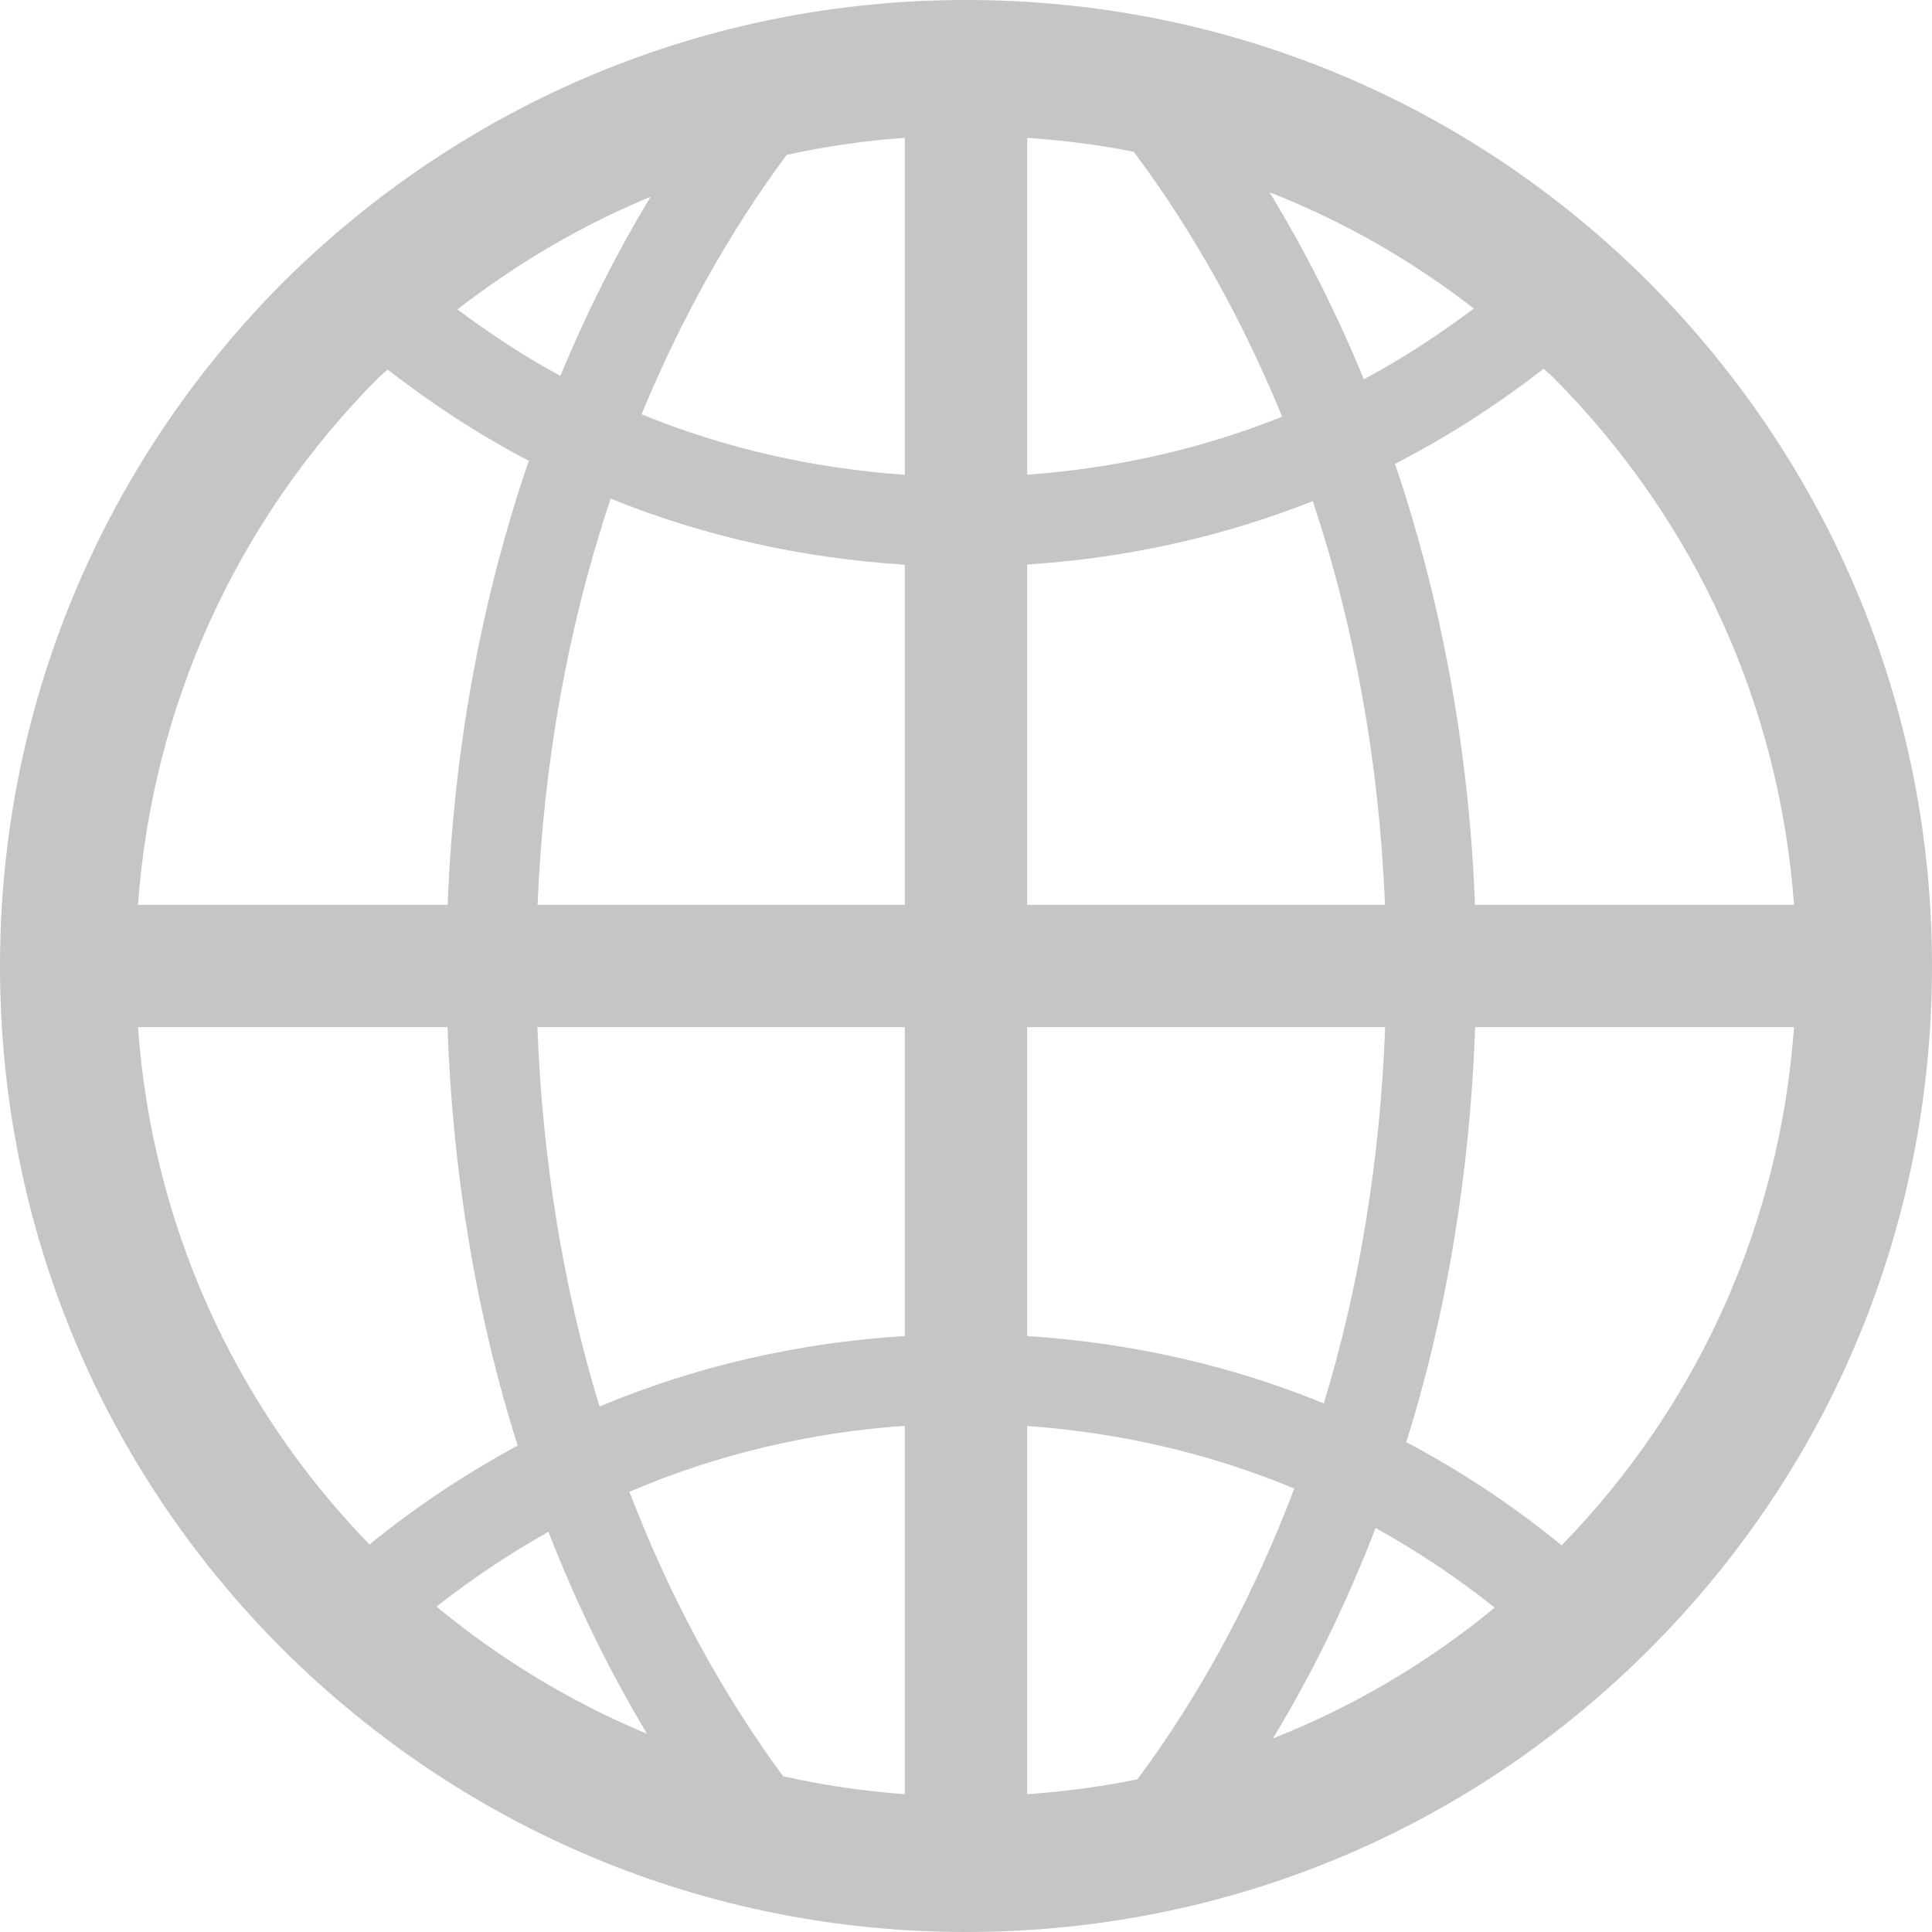 <svg width="24" height="24" viewBox="0 0 24 24" fill="none" xmlns="http://www.w3.org/2000/svg">
<path id="Vector" d="M20.489 3.512C18.224 1.247 15.21 0 12 0C8.806 0 5.793 1.247 3.513 3.51L3.509 3.514C1.246 5.793 0 8.807 0 12C0 15.209 1.247 18.224 3.513 20.49C5.793 22.754 8.806 24 12 24C15.21 24 18.225 22.753 20.489 20.488C22.753 18.224 24 15.209 24 12C24 8.807 22.754 5.793 20.489 3.512ZM22.286 11.241H18.323C18.249 9.328 17.912 7.479 17.329 5.762C17.977 5.43 18.593 5.033 19.175 4.58C19.216 4.619 19.26 4.653 19.3 4.694C21.069 6.475 22.107 8.777 22.286 11.241ZM14.13 22.103C13.681 22.196 13.223 22.255 12.76 22.288V17.714C13.914 17.797 15.032 18.055 16.078 18.491C15.579 19.808 14.929 21.027 14.13 22.103ZM17.088 18.982C17.606 19.267 18.1 19.598 18.568 19.97C17.733 20.66 16.803 21.204 15.812 21.596C16.308 20.779 16.733 19.903 17.088 18.982ZM9.728 22.065C8.949 21.009 8.311 19.817 7.819 18.531C8.898 18.07 10.051 17.795 11.24 17.712V22.288C10.728 22.251 10.223 22.176 9.728 22.065ZM8.038 21.538C7.1 21.148 6.221 20.617 5.422 19.958C5.861 19.613 6.326 19.302 6.813 19.029C7.156 19.911 7.565 20.75 8.038 21.538ZM9.772 1.924C10.253 1.818 10.743 1.748 11.24 1.712V5.898C10.106 5.819 9.005 5.57 7.97 5.147C8.45 3.981 9.052 2.896 9.772 1.924ZM6.961 4.669C6.516 4.43 6.092 4.148 5.682 3.844C6.424 3.27 7.227 2.796 8.082 2.445C7.656 3.148 7.283 3.892 6.961 4.669ZM14.085 1.886C14.824 2.876 15.44 3.985 15.927 5.177C14.925 5.577 13.859 5.818 12.76 5.897V1.712C13.207 1.744 13.651 1.798 14.085 1.886ZM15.77 2.388C16.677 2.743 17.53 3.229 18.309 3.833C17.872 4.159 17.419 4.458 16.942 4.711C16.607 3.897 16.217 3.119 15.77 2.388ZM11.24 7.015V11.241H6.678C6.75 9.478 7.057 7.775 7.586 6.194C8.742 6.663 9.973 6.935 11.24 7.015ZM11.24 12.759V16.596C9.923 16.679 8.644 16.97 7.448 17.472C6.993 15.989 6.738 14.399 6.676 12.759H11.24ZM12.76 16.597V12.759H17.207C17.146 14.386 16.893 15.962 16.445 17.434C15.283 16.957 14.041 16.68 12.76 16.597ZM12.76 11.241V7.013C13.991 6.933 15.185 6.67 16.308 6.225C16.831 7.797 17.134 9.49 17.205 11.241H12.76ZM4.697 4.696C4.735 4.659 4.777 4.627 4.815 4.591C5.37 5.021 5.954 5.403 6.569 5.724C5.977 7.451 5.635 9.314 5.561 11.241H1.714C1.893 8.779 2.93 6.477 4.697 4.696ZM1.714 12.759H5.559C5.623 14.569 5.913 16.324 6.431 17.958C5.78 18.309 5.164 18.72 4.59 19.186C2.89 17.434 1.888 15.181 1.714 12.759ZM19.399 19.197C18.8 18.706 18.154 18.277 17.469 17.914C17.978 16.294 18.261 14.553 18.325 12.759H22.286C22.111 15.187 21.106 17.444 19.399 19.197Z" fill="#C5C5C5"/>
</svg>
